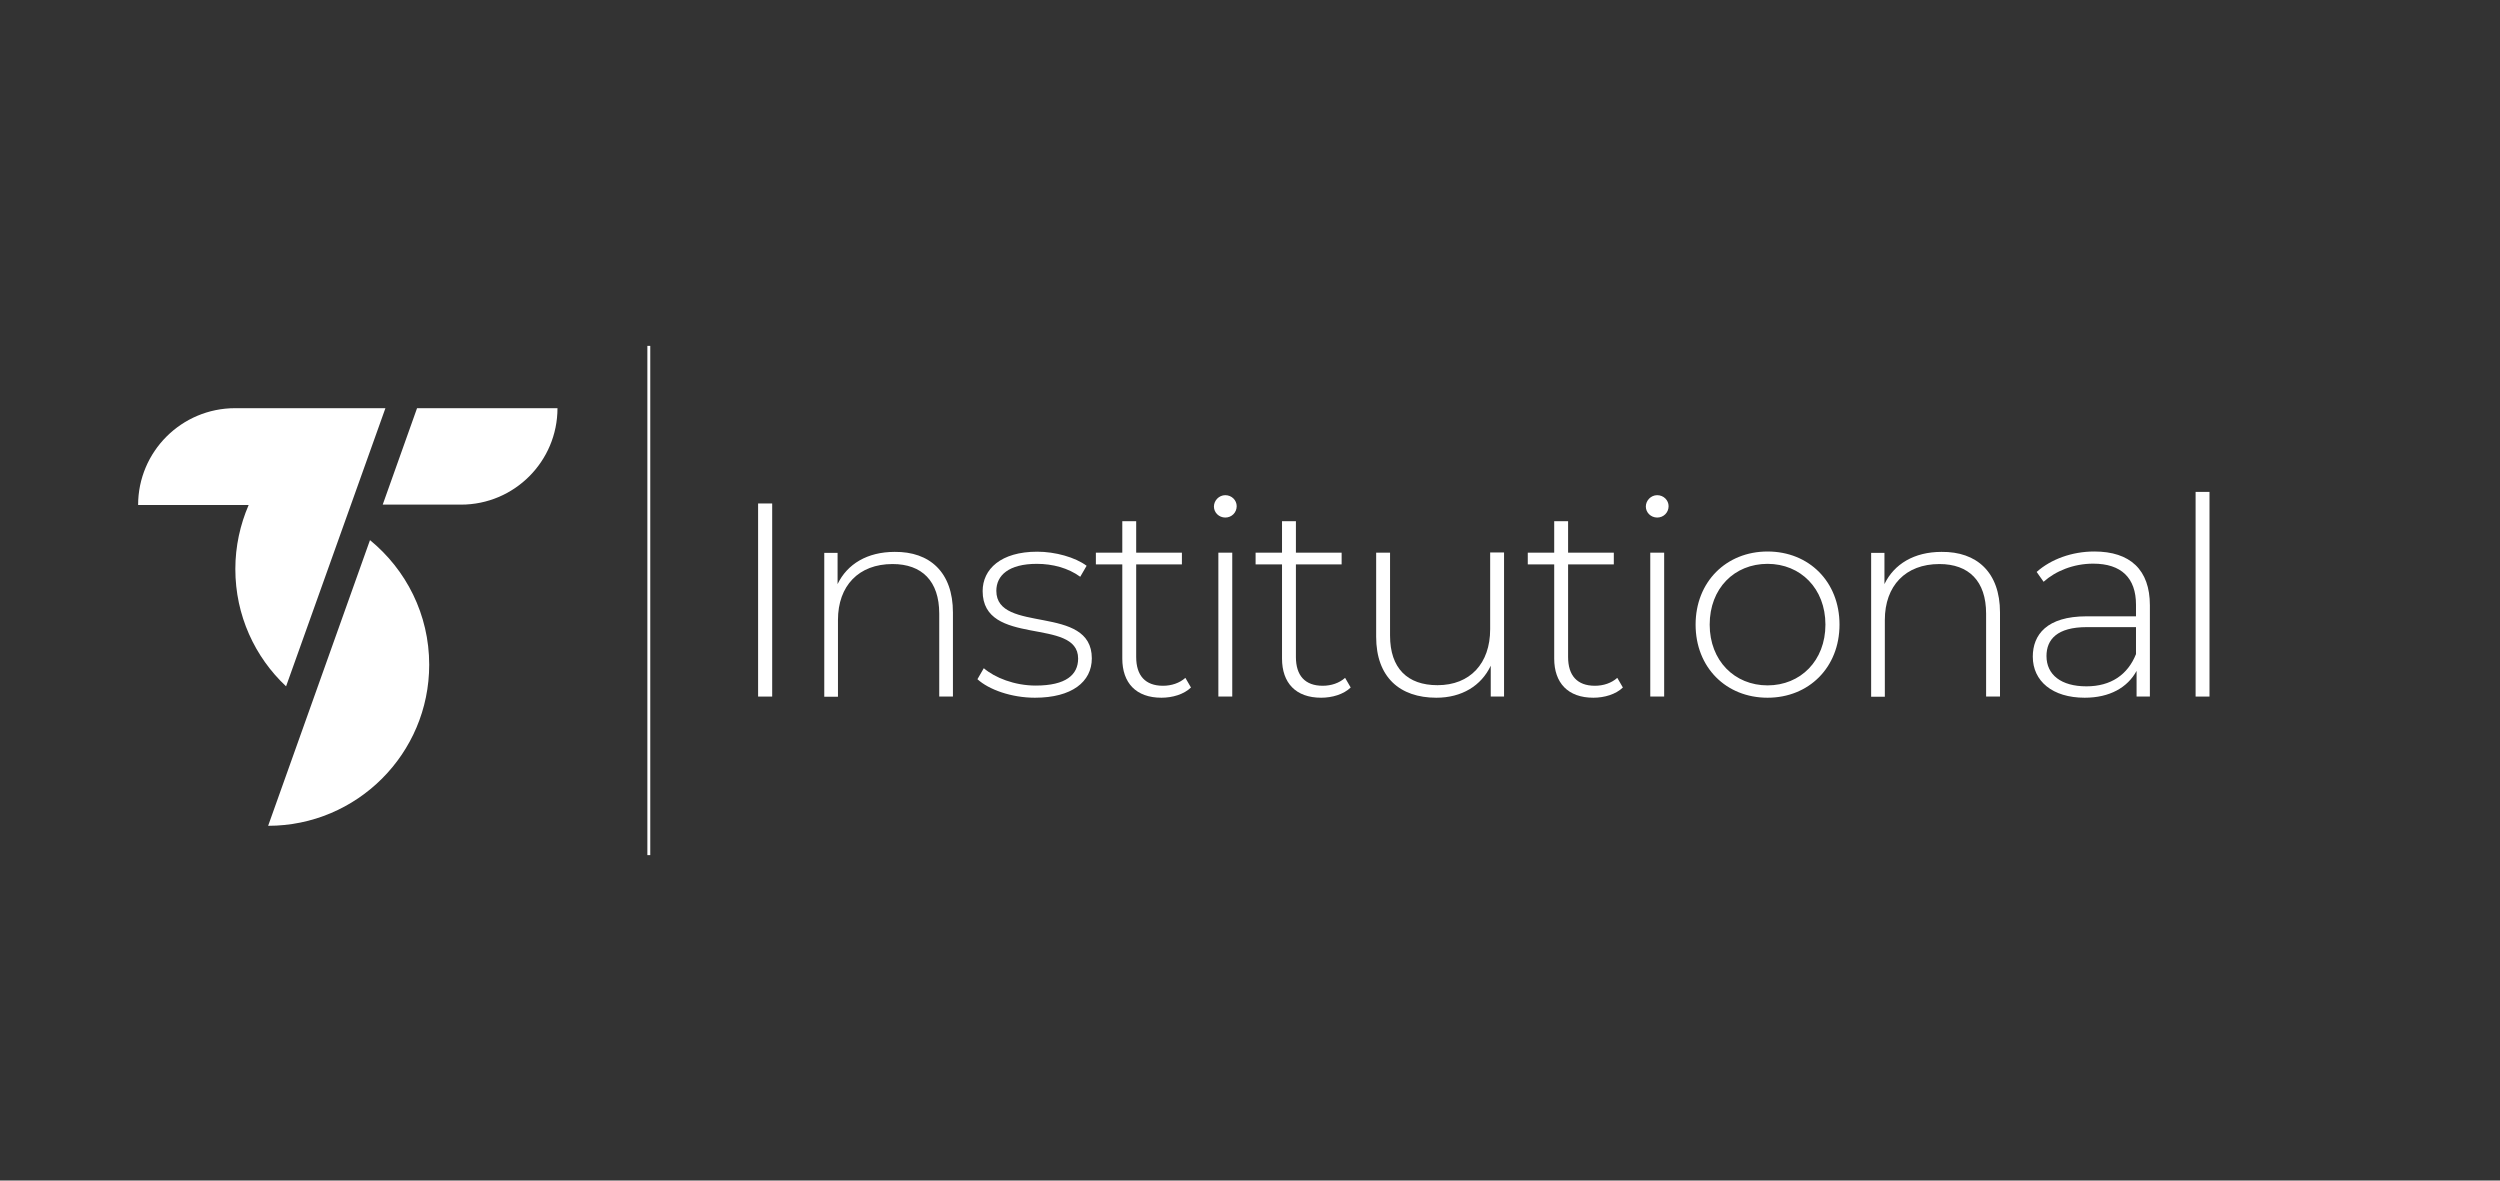 <?xml version="1.0" encoding="UTF-8"?>
<!-- Generator: Adobe Illustrator 28.3.0, SVG Export Plug-In . SVG Version: 6.00 Build 0)  -->
<svg xmlns="http://www.w3.org/2000/svg" xmlns:xlink="http://www.w3.org/1999/xlink" version="1.1" id="Layer_1" x="0px" y="0px" viewBox="0 0 1296 612" style="enable-background:new 0 0 1296 612;" xml:space="preserve">
<rect x="0" y="0" width="1296" height="612" fill="#333333" stroke="none"/>
<style type="text/css">
	.st0{fill:#FFFFFF;}
</style>
<g>
	<path class="st0" d="M393,261h7.3v100.1H393V261z"></path>
	<path class="st0" d="M494,317.5v43.6h-7.1v-43c0-16.9-9-25.7-24.2-25.7c-17.6,0-28.3,11.3-28.3,29v39.8h-7.1v-74.6h6.9v16.2   c5-10.4,15.4-16.7,29.6-16.7C481.9,285.9,494,296.6,494,317.5z"></path>
	<path class="st0" d="M506.7,352.1l3.3-5.7c5.7,4.9,15.9,9,26.9,9c15.7,0,22-5.6,22-14c0-21.7-49.5-5.7-49.5-35   c0-11.3,9.4-20.4,28.3-20.4c9.4,0,19.7,2.9,25.6,7.3l-3.3,5.7c-6.3-4.6-14.4-6.7-22.5-6.7c-14.6,0-21,6-21,14   c0,22.5,49.5,6.6,49.5,35c0,12.2-10.4,20.4-29.5,20.4C524.3,361.7,512.6,357.5,506.7,352.1z"></path>
	<path class="st0" d="M617.4,356.4c-3.7,3.6-9.7,5.3-15.3,5.3c-13.2,0-20.3-7.7-20.3-20.3v-48.8h-13.7v-6.1h13.7v-16.3h7.2v16.3   h23.7v6.1H589v48c0,9.6,4.7,14.9,13.9,14.9c4.4,0,8.6-1.4,11.6-4.1L617.4,356.4z"></path>
	<path class="st0" d="M629.3,262.6c0-3.1,2.6-5.9,5.9-5.9s5.9,2.6,5.9,5.7c0,3.3-2.6,5.9-5.9,5.9S629.3,265.7,629.3,262.6z    M631.6,286.5h7.2v74.6h-7.2V286.5z"></path>
	<path class="st0" d="M700.2,356.4c-3.7,3.6-9.7,5.3-15.3,5.3c-13.2,0-20.3-7.7-20.3-20.3v-48.8h-13.7v-6.1h13.7v-16.3h7.2v16.3   h23.7v6.1h-23.7v48c0,9.6,4.7,14.9,13.9,14.9c4.4,0,8.6-1.4,11.6-4.1L700.2,356.4z"></path>
	<path class="st0" d="M779.7,286.5v74.6h-6.9v-16c-4.9,10.4-15,16.6-28.2,16.6c-19,0-31.2-10.7-31.2-31.6v-43.6h7.2v43   c0,16.9,9,25.7,24.6,25.7c16.9,0,27.3-11.3,27.3-29v-39.8H779.7z"></path>
	<path class="st0" d="M841.3,356.4c-3.7,3.6-9.7,5.3-15.3,5.3c-13.2,0-20.3-7.7-20.3-20.3v-48.8H792v-6.1h13.7v-16.3h7.2v16.3h23.7   v6.1h-23.7v48c0,9.6,4.7,14.9,13.9,14.9c4.4,0,8.6-1.4,11.6-4.1L841.3,356.4z"></path>
	<path class="st0" d="M853.2,262.6c0-3.1,2.6-5.9,5.9-5.9s5.9,2.6,5.9,5.7c0,3.3-2.6,5.9-5.9,5.9S853.2,265.7,853.2,262.6z    M855.5,286.5h7.2v74.6h-7.2V286.5z"></path>
	<path class="st0" d="M879,323.8c0-22.2,15.9-37.9,37.3-37.9c21.5,0,37.3,15.7,37.3,37.9c0,22.2-15.9,37.9-37.3,37.9   C894.8,361.7,879,346,879,323.8z M946.3,323.8c0-18.7-12.9-31.5-30-31.5c-17.2,0-30,12.7-30,31.5c0,18.7,12.9,31.5,30,31.5   C933.4,355.3,946.3,342.5,946.3,323.8z"></path>
	<path class="st0" d="M1036.8,317.5v43.6h-7.2v-43c0-16.9-9-25.7-24.2-25.7c-17.6,0-28.3,11.3-28.3,29v39.8H970v-74.6h6.9v16.2   c5-10.4,15.4-16.7,29.6-16.7C1024.7,285.9,1036.8,296.6,1036.8,317.5z"></path>
	<path class="st0" d="M1114.5,313.8v47.3h-6.9v-13.3c-4.7,8.6-13.9,13.9-26.9,13.9c-16.7,0-26.9-8.6-26.9-21.3   c0-11.3,7.2-20.9,27.9-20.9h25.6v-6c0-13.9-7.6-21.3-22.2-21.3c-10.3,0-19.6,3.9-25.7,9.4l-3.6-5.1c7.4-6.6,18.3-10.6,29.9-10.6   C1104.2,285.9,1114.5,295.3,1114.5,313.8z M1107.3,339.1v-14h-25.5c-15.4,0-20.9,6.4-20.9,15c0,9.7,7.6,15.7,20.7,15.7   C1094.3,355.8,1103,349.8,1107.3,339.1z"></path>
	<path class="st0" d="M1138.2,255h7.2v106.1h-7.2V255z"></path>
</g>
<g>
	<g>
		<g>
			<path class="st0" d="M191.8,280L139,428.1c0,0,0,0,0,0c46.1,0,83.5-37.4,83.5-83.5C222.5,318.5,210.5,295.3,191.8,280z"></path>
			<path class="st0" d="M216.2,211.6l-17.8,50H239c27.6,0,50-22.4,50-50H216.2z"></path>
		</g>
		<path class="st0" d="M121.9,211.6c-27.8,0-50.3,22.5-50.3,50.2h57.3c-4.4,10.2-6.9,21.4-6.9,33.2c0,24,10.1,45.6,26.3,60.8    l51.5-144.2H121.9z"></path>
	</g>
</g>
<rect x="335.6" y="179.3" class="st0" width="1.5" height="264"></rect>
</svg>
